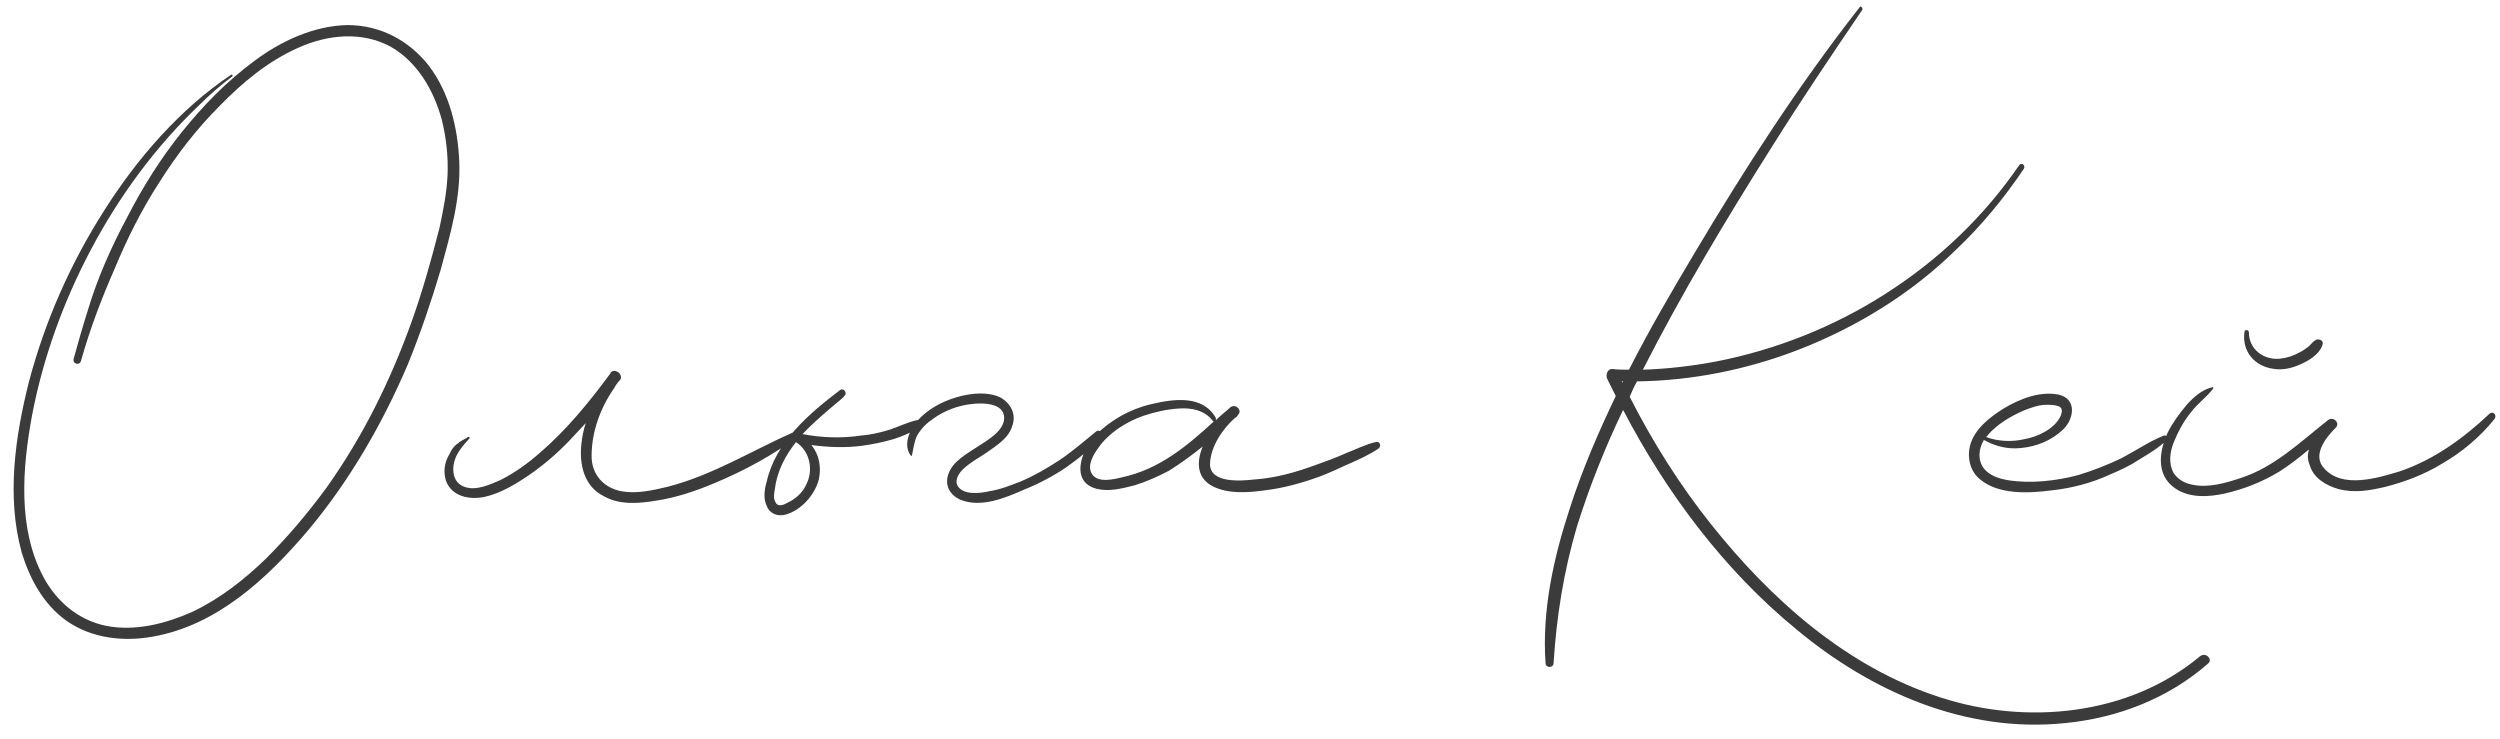 <?xml version="1.0" encoding="UTF-8"?> <svg xmlns="http://www.w3.org/2000/svg" width="328" height="97" viewBox="0 0 328 97" fill="none"> <path d="M60.258 21.24C60.45 26.04 59.106 30.648 57.858 35.256C56.61 39.48 55.17 43.704 53.538 47.736C50.178 55.608 45.858 63.096 40.386 69.624C35.01 75.96 28.386 82.104 19.938 83.544C16.098 84.216 11.97 83.736 8.706 81.432C5.73 79.32 3.906 75.96 2.85 72.504C0.834 65.208 1.986 57.24 3.81 50.04C5.922 42.072 9.282 34.488 13.698 27.576C18.018 20.76 23.586 14.328 30.306 9.816C30.402 9.72 30.594 9.912 30.498 10.008C28.962 11.16 27.522 12.408 26.178 13.752C20.418 19.224 15.618 25.752 11.874 32.856C8.322 39.576 5.634 46.968 4.194 54.552C2.946 61.368 2.274 69.336 5.73 75.768C7.458 78.936 10.242 81.336 13.89 82.104C17.73 82.872 21.762 81.816 25.218 80.28C28.866 78.552 32.034 76.056 34.914 73.272C37.794 70.392 40.386 67.32 42.786 64.056C47.586 57.336 51.234 49.944 54.018 42.168C55.458 38.136 56.61 34.008 57.666 29.88C58.146 27.576 58.626 25.272 58.722 22.872C58.818 20.472 58.53 17.976 57.954 15.672C56.898 11.832 54.786 8.184 51.33 6.168C47.49 4.056 42.978 4.536 39.138 6.264C35.202 7.992 31.746 10.872 28.77 13.944C25.794 16.92 23.202 20.28 20.898 23.928C18.594 27.48 16.674 31.32 15.042 35.256C13.314 39.192 11.778 43.224 10.626 47.352C10.434 48.024 9.474 47.736 9.666 47.064C10.242 44.952 10.818 42.936 11.49 40.824C12.738 36.6 14.562 32.472 16.674 28.536C18.69 24.6 21.09 20.76 23.874 17.304C26.658 13.848 29.73 10.68 33.378 7.992C36.834 5.4 41.154 3.384 45.57 3.288C49.89 3.288 53.634 5.304 56.226 8.568C59.01 12.216 60.066 16.824 60.258 21.24ZM104.401 56.568C104.881 56.376 105.169 56.952 104.785 57.24C101.329 59.736 97.681 61.752 93.745 63.384C91.249 64.44 88.657 65.304 86.065 65.688C83.761 66.072 81.265 66.264 79.249 65.112C76.657 63.864 75.985 60.984 76.273 58.296C76.369 57.336 76.561 56.376 76.849 55.512C76.369 55.992 75.985 56.472 75.505 56.952C73.681 58.968 71.761 60.696 69.553 62.232C67.729 63.48 65.713 64.728 63.505 65.208C61.489 65.592 59.281 65.112 58.513 63.096C58.129 61.848 58.321 60.6 58.993 59.544C59.185 59.064 59.569 58.488 60.049 58.2C60.433 57.816 61.009 57.624 61.393 57.336C61.585 57.24 61.681 57.432 61.585 57.528C60.721 58.488 59.857 59.448 59.569 60.696C59.281 61.944 59.569 63.384 60.913 63.864C62.449 64.44 64.273 63.576 65.617 63C67.537 62.04 69.265 60.792 70.897 59.352C74.353 56.376 77.329 52.728 80.017 49.08C80.113 48.984 80.113 48.984 80.113 48.888C80.689 48.216 81.841 49.176 81.361 49.848C81.073 50.136 80.785 50.52 80.593 50.904C78.769 53.496 77.617 56.664 77.617 59.832C77.617 62.232 79.153 63.96 81.457 64.44C83.473 64.824 85.585 64.344 87.601 63.864C93.553 62.328 98.737 59.064 104.401 56.568ZM120.271 55.128C120.655 55.032 121.135 55.608 120.751 55.896C119.695 56.76 118.351 57.24 117.199 57.624C115.855 58.008 114.511 58.296 113.071 58.488C110.863 58.776 108.655 58.68 106.447 58.392C107.503 59.64 107.791 61.368 107.407 63C106.831 65.016 105.103 66.936 103.087 67.512C102.031 67.8 100.975 67.416 100.591 66.36C100.111 65.4 100.303 64.152 100.591 63.192C101.743 58.008 106.159 54.264 110.191 51.192C110.671 50.808 111.247 51.576 110.767 51.96C110.671 52.152 110.479 52.248 110.287 52.44C108.559 53.88 106.831 55.32 105.295 56.952C107.791 57.432 110.383 57.528 112.975 57.144C114.223 57.048 115.471 56.76 116.719 56.376C117.871 55.992 119.023 55.416 120.271 55.128ZM105.679 63.768C106.831 61.752 106.255 59.16 104.431 58.008C102.991 59.832 101.935 61.848 101.647 64.248C101.551 64.824 101.455 65.4 101.743 65.88C102.031 66.552 102.799 66.264 103.279 65.976C104.335 65.496 105.199 64.728 105.679 63.768ZM143.747 56.664C144.131 56.28 144.707 56.664 144.419 57.144C143.267 58.872 141.539 60.12 139.811 61.368C138.083 62.52 136.259 63.48 134.339 64.248C131.939 65.304 128.771 66.648 126.083 65.592C124.643 65.016 123.875 63.672 124.451 62.136C125.027 60.504 126.851 59.544 128.291 58.584C129.443 57.816 131.747 56.568 131.747 54.84C131.747 52.824 128.867 52.824 127.427 53.016C125.699 53.208 123.875 53.88 122.435 54.936C121.571 55.512 120.899 56.184 120.323 57.144C119.939 57.912 119.843 58.872 119.651 59.736C119.651 59.832 119.555 59.832 119.459 59.736C118.307 58.104 119.651 55.8 120.899 54.648C122.339 53.304 124.163 52.44 126.083 51.96C127.715 51.576 129.635 51.384 131.267 52.152C132.611 52.92 133.379 54.36 132.803 55.896C132.323 57.528 130.691 58.488 129.347 59.448C128.483 60.024 127.427 60.6 126.563 61.368C125.987 61.848 125.219 62.808 125.603 63.672C126.275 65.016 128.675 64.728 129.827 64.44C131.171 64.248 132.611 63.672 133.859 63.192C135.683 62.424 137.315 61.464 138.947 60.408C140.675 59.256 142.211 57.912 143.747 56.664ZM180.451 58.008C181.027 57.816 181.315 58.488 180.835 58.872C179.683 59.64 178.243 60.312 176.899 60.888C175.651 61.464 174.403 62.04 173.155 62.52C170.755 63.384 168.355 64.056 165.859 64.344C163.747 64.632 161.251 64.824 159.235 63.864C157.027 62.808 156.931 60.696 157.795 58.584C156.355 59.736 154.915 60.792 153.379 61.752C151.939 62.52 150.403 63.192 148.867 63.672C147.331 64.056 145.603 64.536 143.971 64.152C140.323 63.288 141.859 59.064 143.683 57.144C145.699 55.128 148.195 53.688 151.075 53.016C153.955 52.344 157.795 51.768 159.523 54.84C159.523 54.936 159.523 55.032 159.523 55.128C160.003 54.648 160.579 54.168 161.155 53.688C161.251 53.592 161.347 53.496 161.347 53.496C162.115 52.824 163.075 53.88 162.403 54.456C162.307 54.648 162.211 54.744 162.019 54.84C160.387 56.28 158.851 58.584 158.755 60.792C158.659 63.48 162.883 63.096 164.611 62.904C167.395 62.712 170.083 61.944 172.675 60.984C174.019 60.504 175.363 60.024 176.611 59.448C177.859 58.968 179.203 58.296 180.451 58.008ZM147.235 62.616C152.131 61.56 155.779 58.488 159.331 55.224C159.235 55.32 159.139 55.32 159.043 55.128C157.987 53.784 156.259 53.496 154.723 53.592C153.091 53.688 151.459 54.072 150.019 54.552C147.811 55.32 145.507 56.76 144.163 58.68C143.491 59.544 142.531 61.176 143.299 62.232C144.067 63.384 146.083 62.904 147.235 62.616ZM288.599 86.136C289.367 85.464 290.423 86.52 289.655 87.096C284.375 91.704 277.751 94.2 270.935 94.872C257.879 96.216 245.495 90.744 235.703 82.584C226.199 74.808 218.615 64.632 212.951 53.784C210.551 58.776 208.535 63.864 206.903 69.048C205.175 74.904 204.215 80.856 203.831 87C203.831 87.672 202.775 87.672 202.775 87C202.295 80.088 203.831 73.176 205.943 66.744C207.575 61.656 209.687 56.76 211.991 51.96C211.607 51.192 211.223 50.424 210.839 49.656C210.647 49.08 210.935 48.408 211.511 48.408C212.279 48.504 213.047 48.504 213.719 48.504C216.407 43.224 219.383 38.136 222.359 33.144C228.983 22.008 235.991 11.16 243.959 0.984C244.055 0.696 244.439 0.984 244.343 1.272C240.311 7.224 236.279 13.176 232.439 19.32C226.487 28.728 220.631 38.52 215.543 48.504C218.711 48.408 221.975 48.024 225.047 47.448C233.015 45.912 240.695 42.84 247.415 38.52C254.327 34.104 260.279 28.44 264.887 21.72C265.175 21.24 265.751 21.624 265.559 22.104C262.967 25.944 259.991 29.592 256.631 32.76C250.775 38.52 243.575 42.936 235.895 45.912C229.175 48.504 221.975 49.944 214.775 50.04C214.391 50.712 214.103 51.384 213.815 52.056C216.791 57.912 220.343 63.576 224.471 68.76C232.343 78.648 242.327 87.576 254.615 91.512C265.847 95.16 279.287 93.912 288.599 86.136ZM212.759 50.04C212.855 50.136 212.855 50.136 212.855 50.232C212.855 50.136 212.951 50.136 212.951 50.04C212.855 50.04 212.855 50.04 212.759 50.04ZM283.901 57.144C284.285 57.048 284.477 57.528 284.285 57.72C283.229 58.776 281.885 59.544 280.637 60.312C279.485 61.08 278.237 61.656 276.893 62.232C274.397 63.384 271.805 64.056 269.117 64.344C266.141 64.728 262.205 64.92 259.805 62.904C258.461 61.848 258.077 60.024 258.461 58.488C259.037 56.28 261.053 54.744 262.877 53.592C264.989 52.344 267.581 51.288 270.077 51.768C272.573 52.344 272.093 55.032 270.653 56.376C269.117 57.816 267.197 58.584 265.181 58.776C263.453 58.968 261.821 58.584 260.285 57.72C259.613 58.872 259.421 60.312 260.285 61.464C261.053 62.424 262.301 62.808 263.453 63C266.429 63.48 269.789 63.096 272.669 62.328C274.589 61.752 276.509 60.984 278.333 60.12C280.157 59.16 281.981 57.912 283.901 57.144ZM265.469 53.88C263.741 54.648 261.917 55.704 260.669 57.24L260.573 57.336C262.109 57.912 263.933 58.008 265.565 57.624C267.293 57.336 269.597 56.28 270.365 54.552C270.557 54.072 270.653 53.496 270.077 53.304C269.597 53.112 269.021 53.112 268.445 53.112C267.485 53.112 266.429 53.496 265.469 53.88ZM298.415 48.408C295.823 48.12 294.095 46.104 294.479 43.512C294.479 43.224 295.055 43.224 295.055 43.608C295.055 45.816 296.975 47.256 299.087 47.064C300.047 46.968 300.911 46.68 301.775 46.2C302.159 46.008 302.543 45.72 302.927 45.432C303.215 45.144 303.503 44.76 303.887 44.568C304.175 44.472 304.751 44.568 304.751 45.048C304.559 46.2 303.215 47.16 302.159 47.64C301.007 48.216 299.663 48.6 298.415 48.408ZM326.639 54.264C327.119 53.88 327.599 54.456 327.311 54.936C325.391 57.336 322.991 59.352 320.303 60.888C318.095 62.232 315.599 63.192 313.007 63.864C310.991 64.344 308.879 64.728 306.767 64.152C305.135 63.672 303.503 62.712 303.023 60.984C302.735 60.312 302.735 59.64 302.927 58.968C301.679 60.024 300.431 60.984 299.087 61.848C296.879 63.192 294.479 64.152 291.983 64.728C289.871 65.208 287.279 65.4 285.359 64.056C282.863 62.328 283.247 59.256 284.399 56.76C285.071 55.416 285.935 54.264 286.895 53.112C287.759 52.152 288.911 51.096 290.255 50.808C290.351 50.712 290.447 50.904 290.351 51C289.487 52.152 288.335 52.92 287.471 54.072C286.511 55.224 285.743 56.664 285.167 58.104C284.687 59.352 284.495 60.792 285.167 62.04C285.743 62.904 286.607 63.384 287.567 63.576C289.679 64.056 291.983 63.384 293.999 62.712C298.415 61.272 301.775 58.008 305.423 55.128C306.095 54.552 307.151 55.512 306.383 56.184C305.135 57.432 303.311 59.736 304.943 61.464C307.343 64.152 311.951 62.712 314.831 61.848C319.343 60.312 323.183 57.528 326.639 54.264Z" fill="#3B3B3B"></path> </svg> 